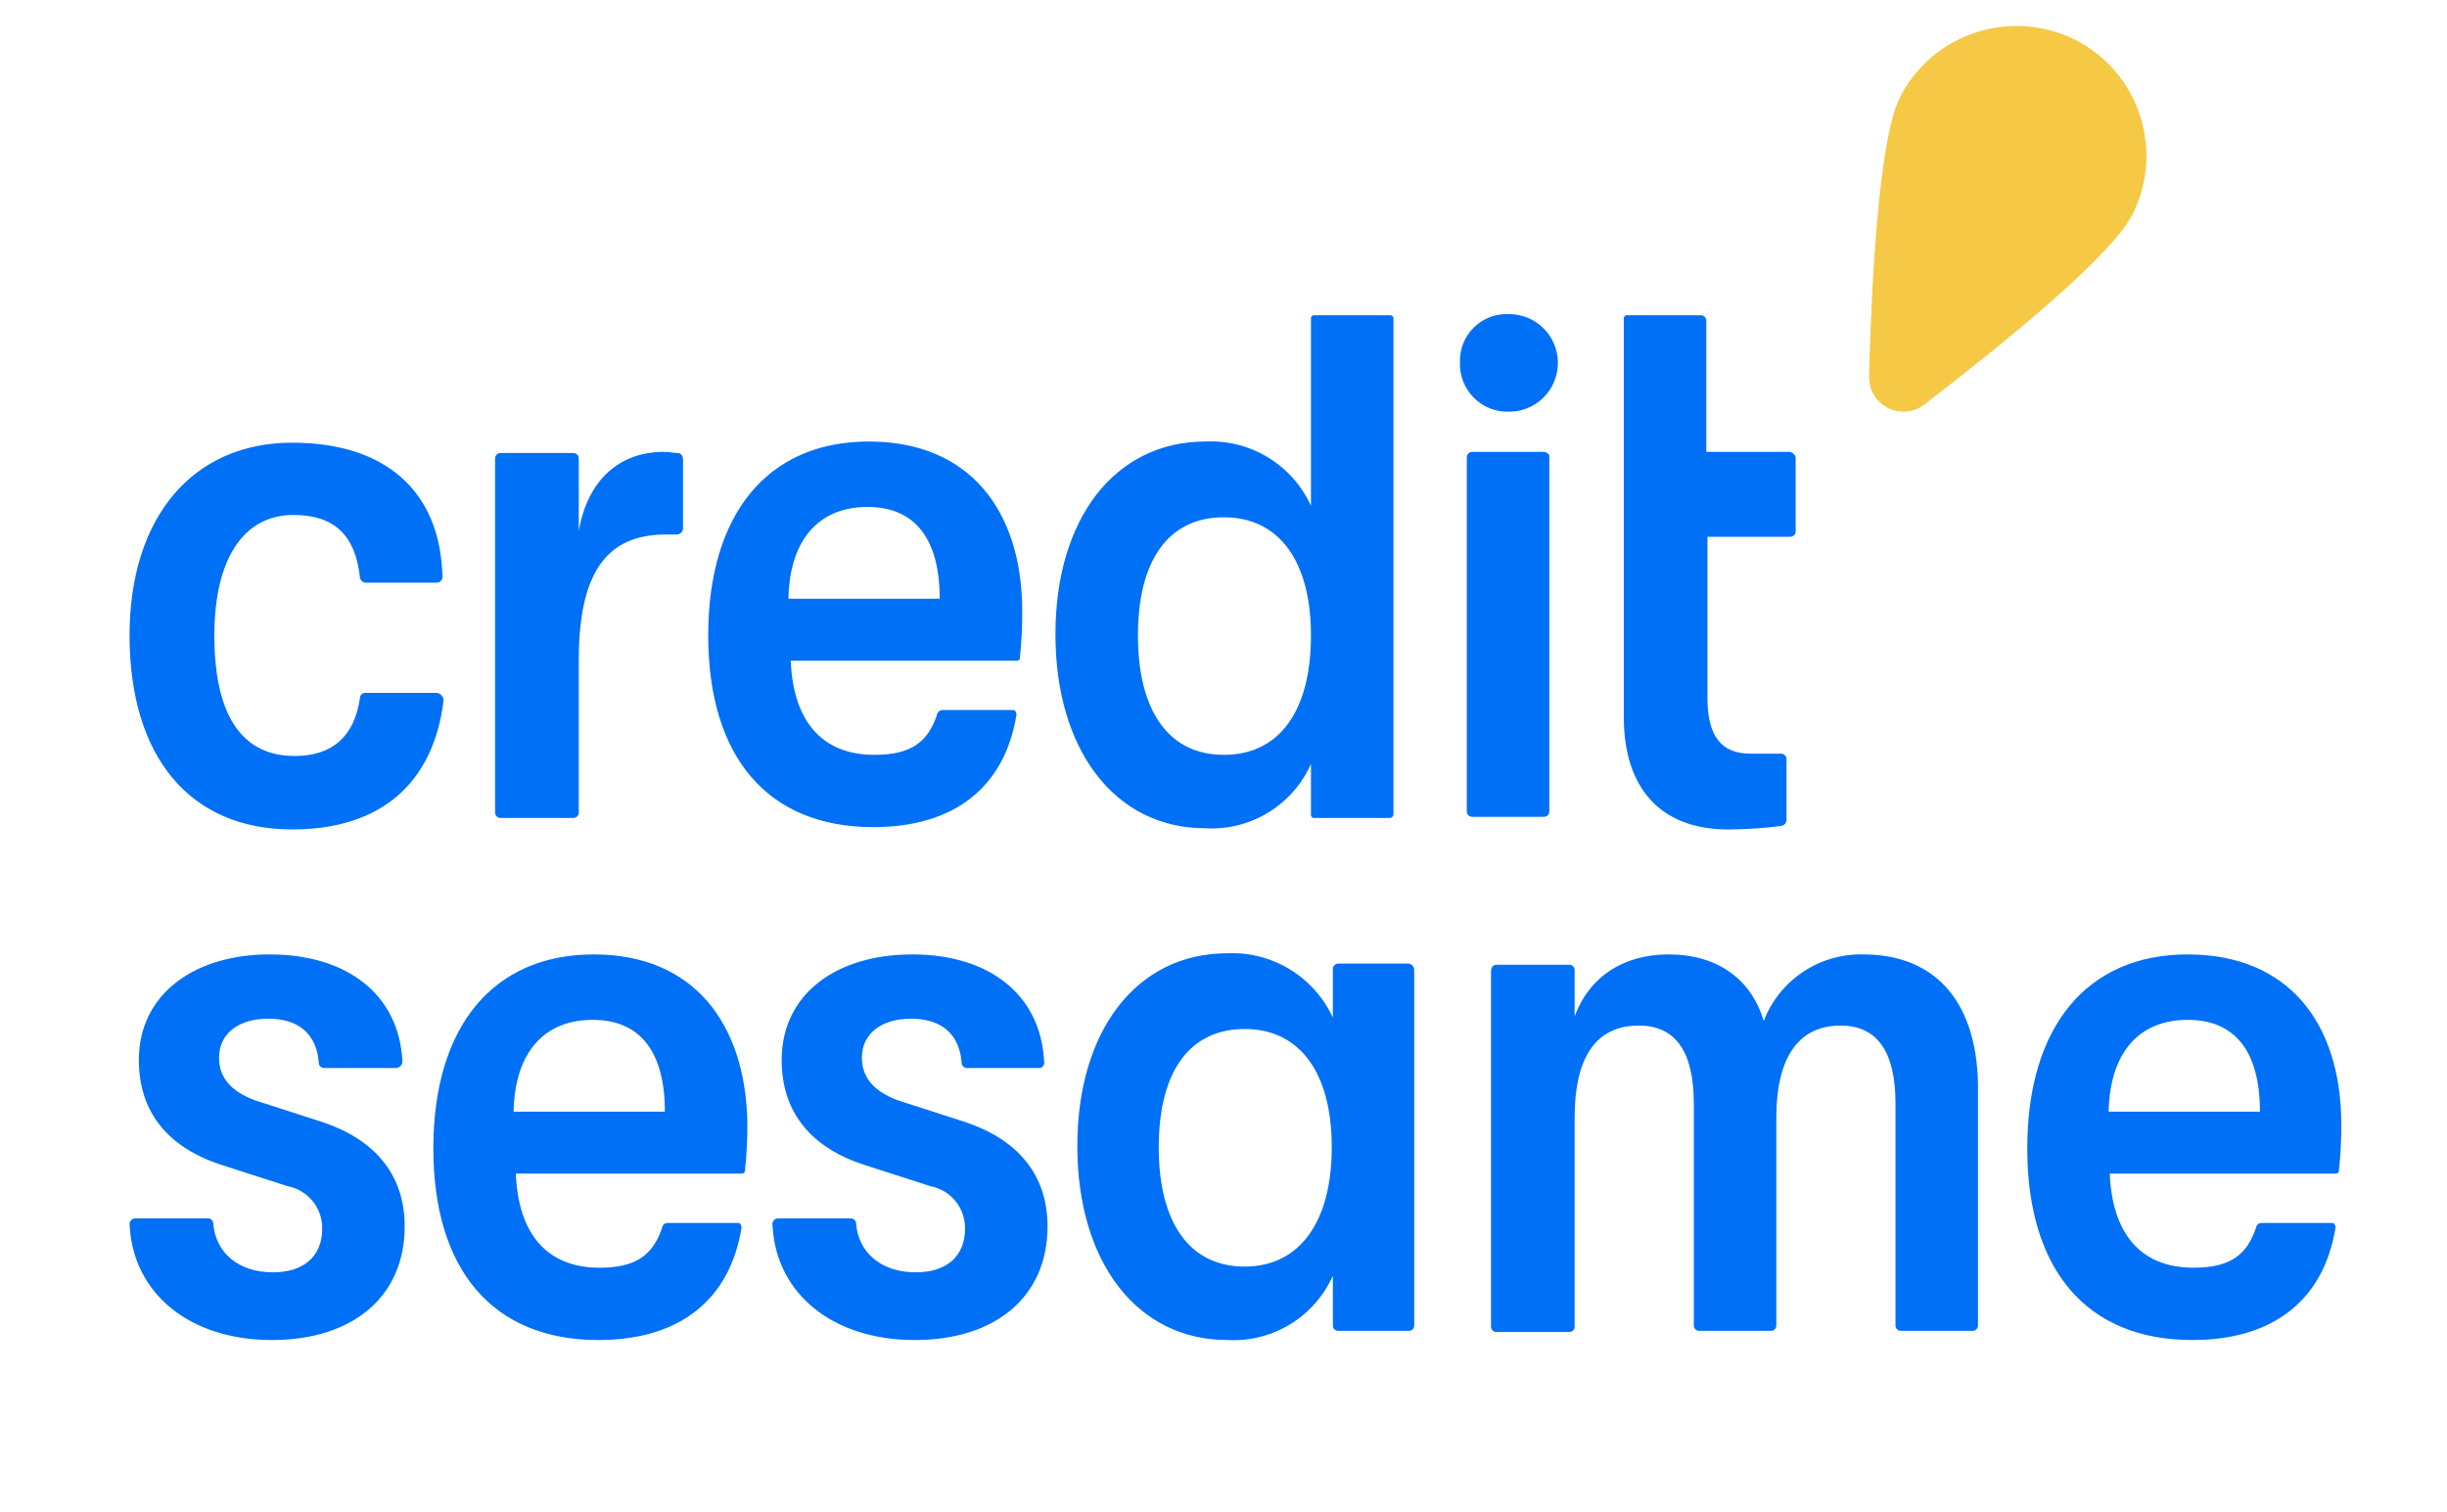 <svg width="110" height="68" viewBox="0 0 110 68" fill="none" xmlns="http://www.w3.org/2000/svg">
<g clip-path="url(#clip0_2148_26425)">
<path d="M30.447 20.367C30.292 20.367 30.086 20.316 29.828 20.316C27.922 20.316 26.429 21.502 26.017 23.876V20.625C26.019 20.591 26.014 20.556 26.002 20.524C25.989 20.491 25.971 20.462 25.946 20.438C25.922 20.413 25.892 20.394 25.86 20.382C25.828 20.37 25.793 20.365 25.759 20.367H22.514C22.479 20.365 22.445 20.37 22.413 20.382C22.38 20.394 22.351 20.413 22.327 20.438C22.302 20.462 22.283 20.491 22.271 20.524C22.259 20.556 22.254 20.591 22.256 20.625V36.518C22.254 36.552 22.259 36.587 22.271 36.619C22.283 36.651 22.302 36.681 22.327 36.705C22.351 36.73 22.38 36.749 22.413 36.761C22.445 36.773 22.479 36.778 22.514 36.776H25.759C25.793 36.778 25.828 36.773 25.86 36.761C25.892 36.749 25.922 36.73 25.946 36.705C25.971 36.681 25.989 36.651 26.002 36.619C26.014 36.587 26.019 36.552 26.017 36.518V29.707C26.017 25.837 27.201 24.031 29.931 24.031H30.395C30.47 24.036 30.544 24.013 30.602 23.965C30.66 23.916 30.696 23.848 30.704 23.773V20.677C30.704 20.47 30.601 20.367 30.447 20.367ZM39.049 19.851C34.516 19.851 31.837 23.102 31.837 28.571C31.837 34.041 34.516 37.188 39.255 37.188C42.964 37.188 45.179 35.331 45.694 32.132C45.694 32.029 45.642 31.925 45.539 31.925H42.346C42.3 31.928 42.256 31.944 42.219 31.971C42.182 31.999 42.155 32.037 42.139 32.08C41.727 33.37 40.955 33.938 39.306 33.938C36.885 33.938 35.649 32.338 35.546 29.707H45.694C45.715 29.709 45.736 29.707 45.756 29.7C45.776 29.693 45.794 29.682 45.809 29.667C45.823 29.652 45.835 29.634 45.842 29.614C45.849 29.594 45.851 29.573 45.848 29.552C45.928 28.815 45.963 28.074 45.951 27.333C45.9 22.999 43.633 19.851 39.049 19.851ZM35.443 26.92C35.495 24.237 36.834 22.792 38.997 22.792C41.058 22.792 42.242 24.134 42.242 26.92H35.443ZM62.486 14.175H59.087C59.066 14.173 59.044 14.175 59.025 14.182C59.005 14.189 58.987 14.2 58.972 14.215C58.957 14.23 58.946 14.248 58.939 14.268C58.932 14.288 58.93 14.309 58.932 14.33V22.741C58.521 21.84 57.85 21.082 57.005 20.567C56.16 20.052 55.181 19.803 54.193 19.851C50.124 19.851 47.445 23.308 47.445 28.52C47.445 33.731 50.124 37.24 54.193 37.24C55.182 37.295 56.165 37.049 57.011 36.533C57.857 36.017 58.527 35.256 58.932 34.35V36.621C58.93 36.642 58.932 36.663 58.939 36.683C58.946 36.703 58.957 36.721 58.972 36.736C58.987 36.751 59.005 36.762 59.025 36.769C59.044 36.776 59.066 36.778 59.087 36.776H62.486C62.526 36.773 62.564 36.756 62.593 36.728C62.621 36.699 62.638 36.661 62.641 36.621V14.33C62.643 14.309 62.641 14.288 62.634 14.268C62.627 14.248 62.616 14.23 62.601 14.215C62.586 14.2 62.568 14.189 62.548 14.182C62.528 14.175 62.507 14.173 62.486 14.175ZM55.017 33.938C52.545 33.938 51.154 31.977 51.154 28.571C51.154 25.166 52.545 23.257 55.017 23.257C57.49 23.257 58.932 25.217 58.932 28.571C58.932 31.925 57.541 33.938 55.017 33.938ZM19.629 31.151H16.436C16.401 31.149 16.367 31.154 16.334 31.166C16.302 31.178 16.273 31.197 16.248 31.222C16.224 31.246 16.205 31.276 16.193 31.308C16.181 31.34 16.176 31.375 16.178 31.409C15.92 33.112 14.942 33.989 13.242 33.989C10.821 33.989 9.636 32.08 9.636 28.571C9.636 25.166 10.924 23.153 13.19 23.153C15.045 23.153 15.972 24.082 16.178 25.94C16.183 26.007 16.211 26.07 16.259 26.117C16.306 26.164 16.369 26.193 16.436 26.198H19.629C19.668 26.199 19.706 26.191 19.741 26.175C19.776 26.159 19.808 26.135 19.832 26.105C19.857 26.075 19.875 26.04 19.884 26.003C19.894 25.965 19.895 25.926 19.887 25.888C19.784 22.07 17.311 19.903 13.139 19.903C8.657 19.903 5.824 23.257 5.824 28.571C5.824 33.989 8.503 37.292 13.139 37.292C17.105 37.292 19.475 35.228 19.938 31.513C19.943 31.424 19.913 31.337 19.856 31.27C19.798 31.203 19.717 31.16 19.629 31.151ZM69.389 20.316H66.195C66.161 20.313 66.126 20.318 66.094 20.331C66.062 20.343 66.032 20.362 66.008 20.386C65.984 20.41 65.965 20.44 65.953 20.472C65.94 20.504 65.935 20.539 65.938 20.573V36.466C65.935 36.501 65.94 36.535 65.953 36.568C65.965 36.6 65.984 36.629 66.008 36.654C66.032 36.678 66.062 36.697 66.094 36.709C66.126 36.721 66.161 36.726 66.195 36.724H69.389C69.423 36.726 69.458 36.721 69.49 36.709C69.522 36.697 69.552 36.678 69.576 36.654C69.6 36.629 69.619 36.6 69.631 36.568C69.644 36.535 69.649 36.501 69.646 36.466V20.573C69.698 20.47 69.543 20.316 69.389 20.316ZM67.844 14.123C67.553 14.107 67.261 14.151 66.989 14.254C66.716 14.356 66.467 14.514 66.259 14.718C66.05 14.922 65.887 15.167 65.778 15.438C65.67 15.709 65.619 15.999 65.629 16.291C65.618 16.585 65.668 16.878 65.775 17.152C65.882 17.427 66.045 17.675 66.253 17.884C66.461 18.092 66.71 18.255 66.983 18.363C67.257 18.47 67.55 18.52 67.844 18.509C68.424 18.509 68.981 18.279 69.391 17.867C69.802 17.456 70.033 16.898 70.033 16.317C70.033 15.735 69.802 15.177 69.391 14.766C68.981 14.355 68.424 14.123 67.844 14.123ZM80.412 20.316H76.703V14.433C76.706 14.399 76.701 14.364 76.688 14.332C76.676 14.299 76.657 14.27 76.633 14.246C76.609 14.221 76.579 14.202 76.547 14.19C76.515 14.178 76.48 14.173 76.446 14.175H73.149C73.128 14.173 73.107 14.175 73.087 14.182C73.067 14.189 73.049 14.2 73.034 14.215C73.019 14.23 73.008 14.248 73.001 14.268C72.994 14.288 72.992 14.309 72.995 14.33V32.235C72.995 35.486 74.694 37.292 77.682 37.292C78.474 37.288 79.266 37.236 80.052 37.137C80.118 37.132 80.181 37.103 80.228 37.056C80.276 37.009 80.304 36.946 80.309 36.879V34.144C80.311 34.11 80.306 34.075 80.294 34.043C80.282 34.01 80.263 33.981 80.239 33.957C80.214 33.932 80.185 33.913 80.153 33.901C80.121 33.889 80.086 33.884 80.052 33.886H78.712C77.373 33.886 76.755 33.112 76.755 31.358V24.134H80.464C80.498 24.136 80.533 24.131 80.565 24.119C80.597 24.107 80.626 24.088 80.651 24.063C80.675 24.039 80.694 24.009 80.706 23.977C80.718 23.945 80.724 23.91 80.721 23.876V20.573C80.706 20.502 80.668 20.438 80.611 20.391C80.555 20.344 80.485 20.317 80.412 20.316Z" fill="#0070F6"/>
<path fill-rule="evenodd" clip-rule="evenodd" d="M86.49 18.2C86.26 18.372 85.987 18.477 85.702 18.503C85.416 18.529 85.129 18.475 84.872 18.346C84.615 18.218 84.399 18.02 84.248 17.776C84.097 17.531 84.018 17.249 84.018 16.962C84.121 12.989 84.43 6.332 85.408 4.371C86.885 1.492 90.401 0.347 93.29 1.791C96.159 3.248 97.311 6.755 95.865 9.634C94.835 11.647 89.632 15.775 86.49 18.2Z" fill="#F5C946"/>
</g>
<path fill-rule="evenodd" clip-rule="evenodd" d="M63.316 43.323H60.173C60.139 43.321 60.105 43.326 60.072 43.338C60.04 43.35 60.011 43.37 59.986 43.394C59.962 43.418 59.943 43.448 59.931 43.48C59.919 43.512 59.914 43.547 59.916 43.581V45.749C59.5 44.851 58.828 44.098 57.984 43.584C57.141 43.069 56.164 42.817 55.177 42.859C51.108 42.859 48.429 46.316 48.429 51.528C48.429 56.739 51.108 60.248 55.177 60.248C56.166 60.303 57.149 60.057 57.995 59.541C58.841 59.025 59.511 58.264 59.916 57.358V59.577C59.914 59.612 59.919 59.646 59.931 59.679C59.943 59.711 59.962 59.74 59.986 59.765C60.011 59.789 60.04 59.808 60.072 59.82C60.105 59.832 60.139 59.837 60.173 59.835H63.316C63.35 59.837 63.385 59.832 63.417 59.82C63.449 59.808 63.478 59.789 63.503 59.765C63.527 59.74 63.546 59.711 63.558 59.679C63.571 59.646 63.576 59.612 63.573 59.577V43.633C63.579 43.558 63.555 43.484 63.507 43.426C63.459 43.368 63.391 43.331 63.316 43.323ZM98.343 42.911C93.81 42.911 91.132 46.161 91.132 51.631C91.132 57.1 93.81 60.248 98.549 60.248C102.258 60.248 104.473 58.39 104.988 55.191C104.988 55.088 104.937 54.985 104.834 54.985H101.64C101.594 54.987 101.55 55.003 101.513 55.031C101.477 55.059 101.449 55.096 101.434 55.14C101.022 56.43 100.249 56.997 98.601 56.997C96.18 56.997 94.944 55.398 94.84 52.766H104.988C105.009 52.769 105.03 52.766 105.05 52.759C105.07 52.752 105.088 52.741 105.103 52.726C105.118 52.711 105.129 52.693 105.136 52.673C105.143 52.653 105.145 52.632 105.143 52.611C105.223 51.875 105.257 51.133 105.246 50.392C105.194 46.058 102.928 42.911 98.343 42.911ZM81.052 43.696C81.854 43.16 82.802 42.886 83.766 42.911C87.062 42.911 88.968 45.129 88.917 49.102V59.577C88.919 59.612 88.914 59.646 88.902 59.679C88.89 59.711 88.871 59.74 88.846 59.765C88.822 59.789 88.793 59.808 88.76 59.82C88.728 59.832 88.694 59.837 88.659 59.835H85.466C85.431 59.837 85.397 59.832 85.364 59.82C85.332 59.808 85.303 59.789 85.278 59.765C85.254 59.74 85.235 59.711 85.223 59.679C85.211 59.646 85.206 59.612 85.208 59.577V49.618C85.208 47.348 84.435 46.11 82.735 46.11C80.778 46.11 79.851 47.658 79.851 50.238V59.577C79.853 59.612 79.848 59.646 79.836 59.679C79.824 59.711 79.805 59.74 79.78 59.765C79.756 59.789 79.727 59.808 79.694 59.82C79.662 59.832 79.628 59.837 79.593 59.835H76.4C76.365 59.837 76.331 59.832 76.298 59.82C76.266 59.808 76.237 59.789 76.212 59.765C76.188 59.74 76.169 59.711 76.157 59.679C76.145 59.646 76.14 59.612 76.142 59.577V49.618C76.142 47.348 75.369 46.11 73.669 46.11C71.66 46.11 70.785 47.658 70.785 50.238V59.629C70.787 59.663 70.782 59.698 70.77 59.73C70.758 59.763 70.739 59.792 70.714 59.816C70.69 59.841 70.661 59.86 70.629 59.872C70.596 59.884 70.562 59.889 70.527 59.887H67.282C67.248 59.889 67.213 59.884 67.181 59.872C67.149 59.86 67.119 59.841 67.095 59.816C67.07 59.792 67.052 59.763 67.04 59.73C67.027 59.698 67.022 59.663 67.025 59.629V43.685C67.025 43.478 67.127 43.375 67.282 43.375H70.527C70.562 43.373 70.596 43.378 70.629 43.39C70.661 43.402 70.69 43.421 70.714 43.446C70.739 43.47 70.758 43.499 70.77 43.532C70.782 43.564 70.787 43.599 70.785 43.633V45.697C71.454 43.891 73 42.911 75.009 42.911C77.172 42.911 78.718 43.994 79.284 45.903C79.632 45.003 80.249 44.232 81.052 43.696ZM26.691 42.911C22.158 42.911 19.48 46.161 19.48 51.631C19.48 57.1 22.158 60.248 26.897 60.248C30.606 60.248 32.821 58.39 33.336 55.191C33.336 55.088 33.285 54.985 33.182 54.985H29.988C29.942 54.987 29.898 55.003 29.862 55.031C29.825 55.059 29.797 55.096 29.782 55.14C29.37 56.43 28.597 56.997 26.949 56.997C24.528 56.997 23.292 55.398 23.189 52.766H33.336C33.357 52.769 33.378 52.766 33.398 52.759C33.418 52.752 33.436 52.741 33.451 52.726C33.466 52.711 33.477 52.693 33.484 52.673C33.491 52.653 33.493 52.632 33.491 52.611C33.571 51.875 33.605 51.133 33.594 50.392C33.491 46.058 31.224 42.911 26.691 42.911ZM40.342 49.464L43.381 50.444C45.699 51.218 47.09 52.766 47.09 55.14C47.09 58.287 44.772 60.248 41.114 60.248C37.457 60.248 34.882 58.184 34.727 55.088C34.719 55.05 34.72 55.011 34.73 54.973C34.739 54.936 34.757 54.901 34.782 54.871C34.806 54.842 34.837 54.818 34.873 54.802C34.908 54.786 34.946 54.778 34.985 54.779H38.23C38.264 54.776 38.299 54.781 38.331 54.794C38.363 54.806 38.393 54.825 38.417 54.849C38.441 54.873 38.46 54.903 38.472 54.935C38.485 54.967 38.49 55.002 38.487 55.036C38.59 56.275 39.569 57.204 41.166 57.204C42.557 57.204 43.381 56.481 43.381 55.243C43.389 54.793 43.239 54.355 42.956 54.006C42.673 53.657 42.276 53.419 41.836 53.334L38.951 52.405C36.478 51.631 35.139 50.031 35.139 47.658C35.139 44.717 37.56 42.911 41.011 42.911C44.463 42.911 46.781 44.717 46.935 47.709C46.946 47.748 46.948 47.788 46.94 47.827C46.932 47.866 46.914 47.902 46.889 47.933C46.864 47.964 46.831 47.987 46.794 48.002C46.757 48.017 46.717 48.023 46.678 48.019H43.484C43.45 48.021 43.415 48.016 43.383 48.004C43.35 47.992 43.321 47.973 43.297 47.948C43.272 47.924 43.254 47.895 43.241 47.862C43.229 47.83 43.224 47.795 43.226 47.761C43.123 46.471 42.299 45.8 40.96 45.8C39.621 45.8 38.745 46.471 38.745 47.555C38.745 48.432 39.26 49.051 40.342 49.464ZM14.483 50.444L11.444 49.464C10.362 49.051 9.847 48.432 9.847 47.555C9.847 46.471 10.723 45.8 12.062 45.8C13.402 45.8 14.226 46.471 14.329 47.761C14.326 47.795 14.332 47.83 14.344 47.862C14.356 47.895 14.375 47.924 14.399 47.948C14.424 47.973 14.453 47.992 14.485 48.004C14.517 48.016 14.552 48.021 14.586 48.019H17.78C17.821 48.02 17.862 48.013 17.9 47.998C17.938 47.983 17.973 47.961 18.002 47.931C18.031 47.902 18.053 47.868 18.069 47.83C18.084 47.791 18.09 47.75 18.089 47.709C17.934 44.717 15.617 42.911 12.114 42.911C8.714 42.911 6.242 44.717 6.242 47.658C6.242 50.031 7.581 51.631 10.053 52.405L12.938 53.334C13.379 53.419 13.775 53.657 14.058 54.006C14.341 54.355 14.491 54.793 14.483 55.243C14.483 56.481 13.659 57.204 12.268 57.204C10.671 57.204 9.693 56.275 9.59 55.036C9.592 55.002 9.587 54.967 9.575 54.935C9.563 54.903 9.544 54.873 9.519 54.849C9.495 54.825 9.466 54.806 9.433 54.794C9.401 54.781 9.367 54.776 9.332 54.779H6.087C6.048 54.778 6.01 54.786 5.975 54.802C5.94 54.818 5.909 54.842 5.884 54.871C5.859 54.901 5.841 54.936 5.832 54.973C5.823 55.011 5.822 55.05 5.829 55.088C5.984 58.184 8.56 60.248 12.217 60.248C15.874 60.248 18.192 58.287 18.192 55.14C18.192 52.766 16.801 51.218 14.483 50.444ZM23.088 49.98C23.14 47.297 24.479 45.852 26.642 45.852C28.703 45.852 29.888 47.193 29.888 49.98H23.088ZM98.346 45.852C96.182 45.852 94.843 47.297 94.791 49.98H101.591C101.591 47.193 100.406 45.852 98.346 45.852ZM52.089 51.579C52.089 54.985 53.48 56.946 55.952 56.946C58.425 56.946 59.867 54.933 59.867 51.579C59.867 48.225 58.425 46.264 55.952 46.264C53.48 46.264 52.089 48.174 52.089 51.579Z" fill="#0070F6"/>
<defs>
<clipPath id="clip0_2148_26425">
<rect width="99.343" height="60.44" fill="white" transform="translate(5.824 1.172)"/>
</clipPath>
</defs>
</svg>
